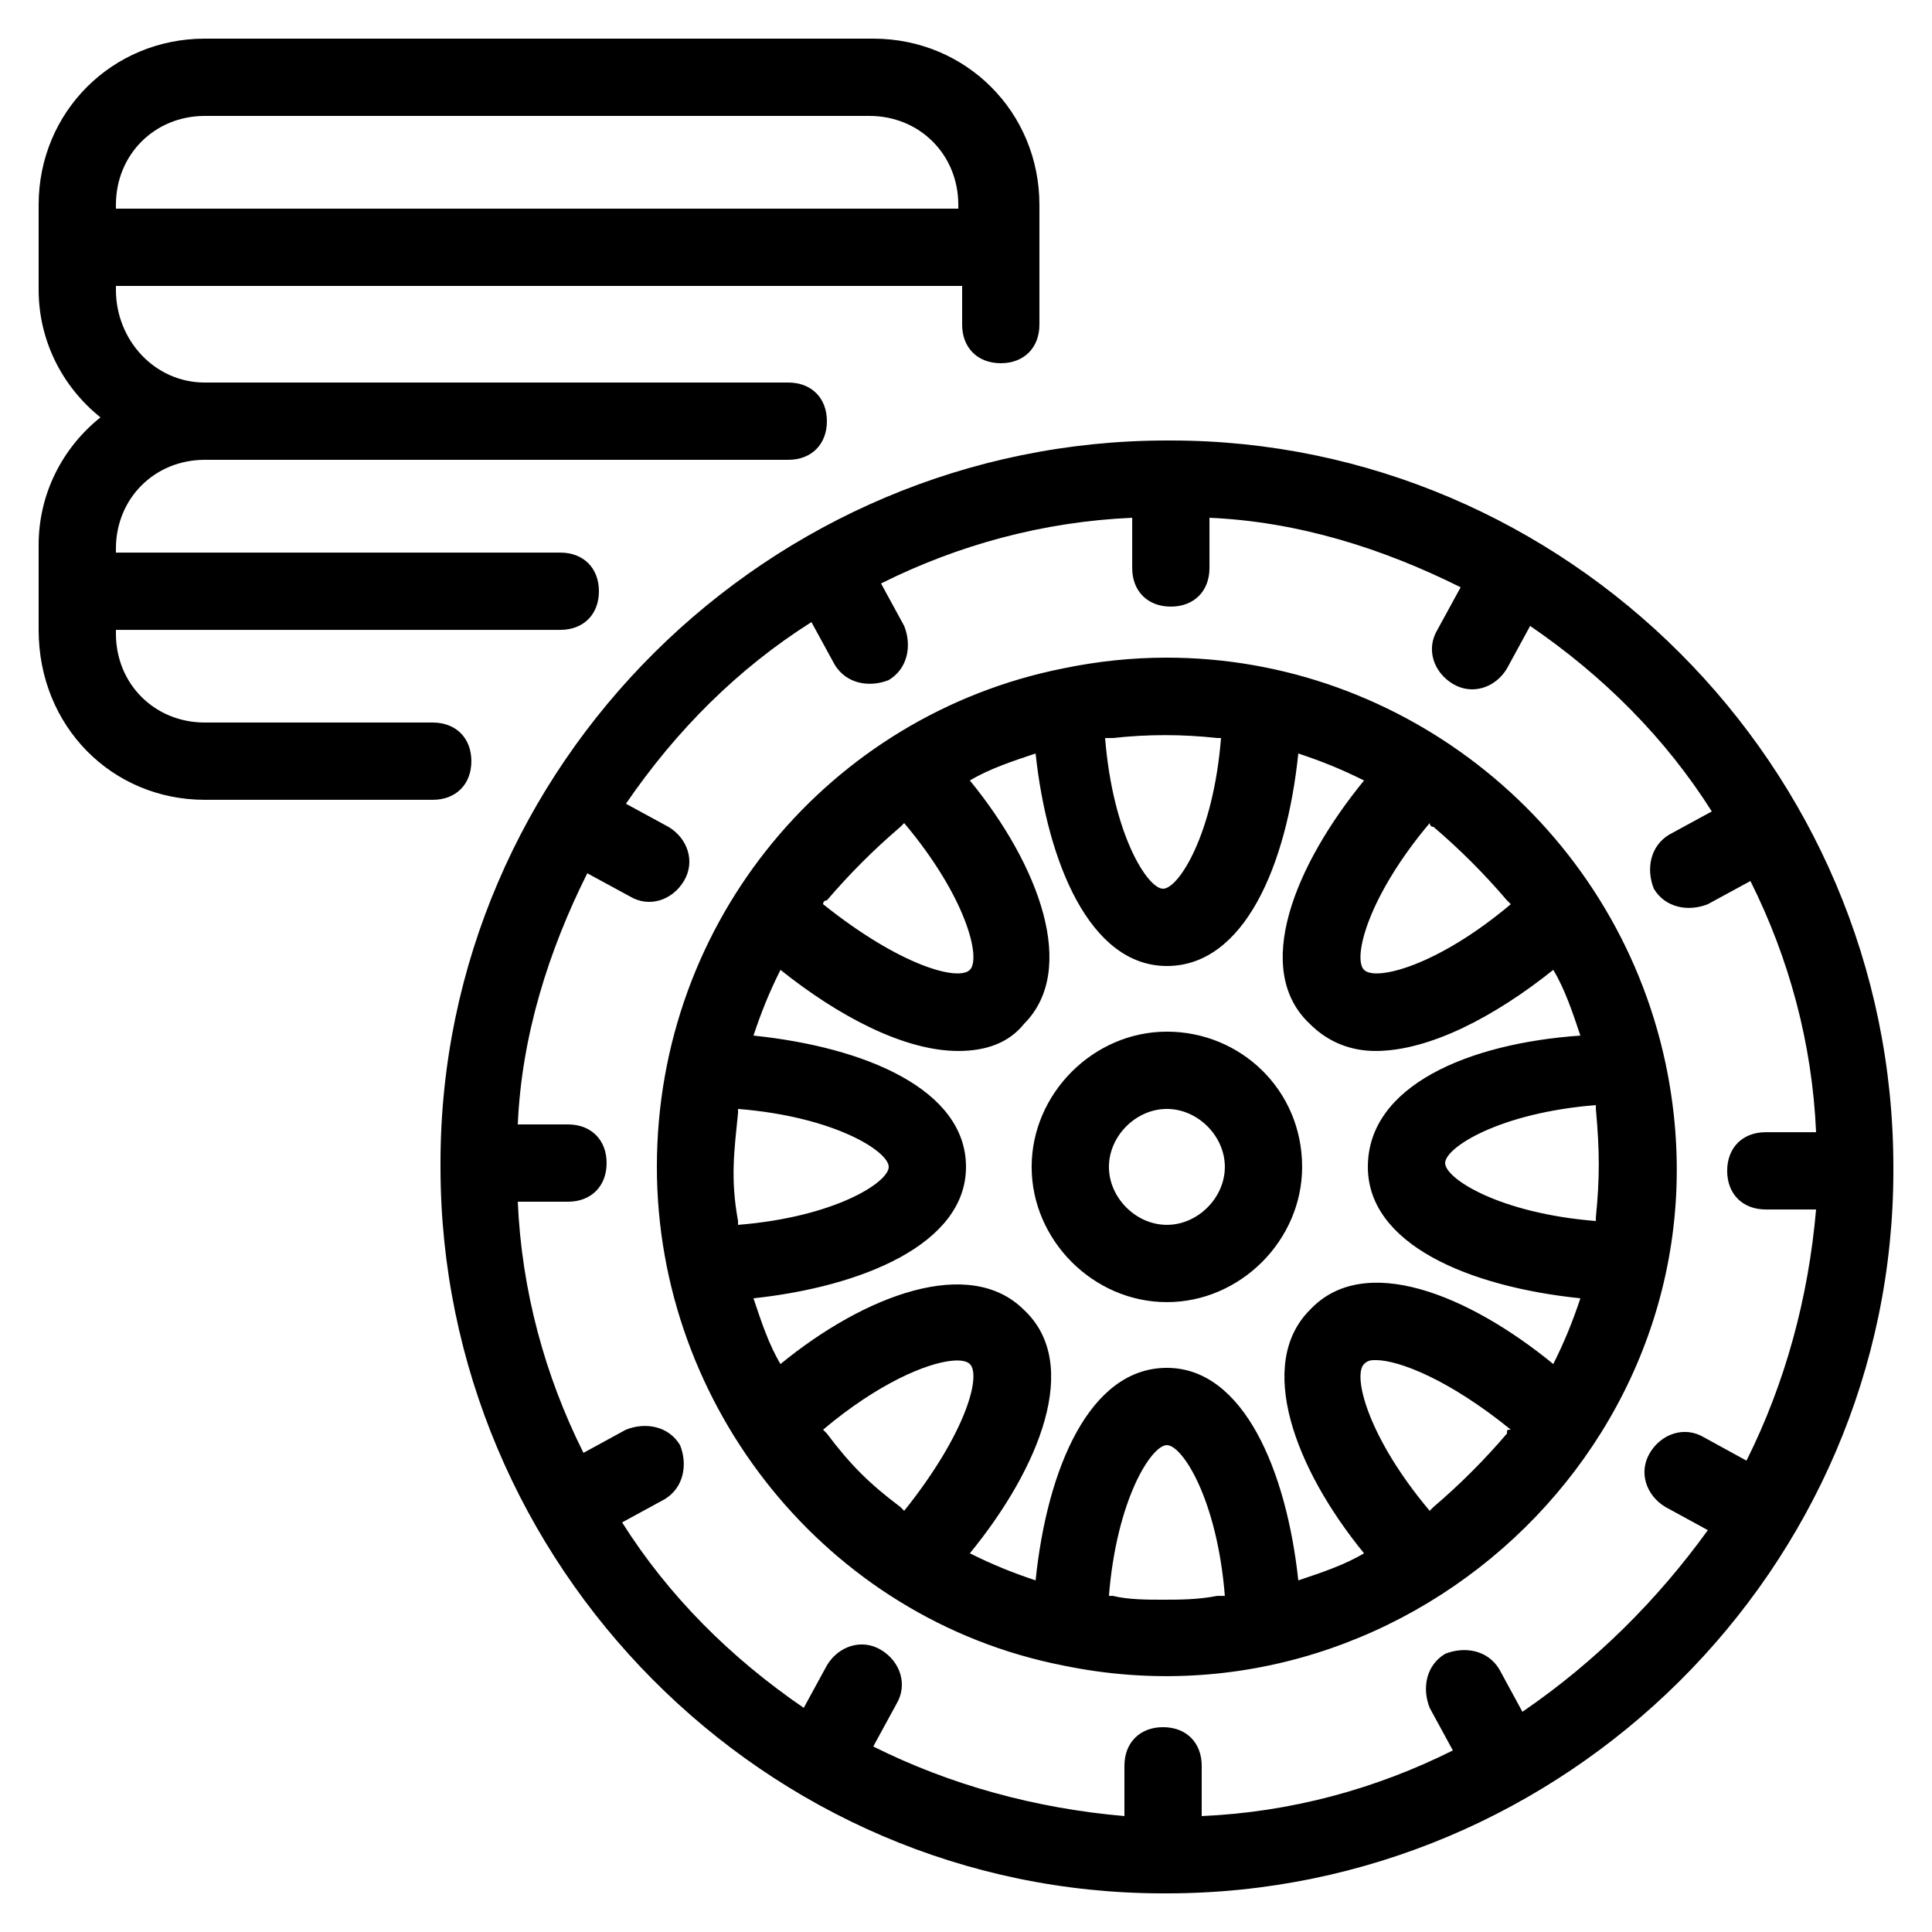 <svg xmlns="http://www.w3.org/2000/svg"  viewBox="0 0 50 50" width="66px" height="66px"><path d="M 5.301 1 C 2.901 1 1 2.901 1 5.301 L 1 6.4 L 1 7.5 C 1 8.8 1.6 10.001 2.6 10.801 C 1.6 11.601 1 12.8 1 14.1 L 1 15.199 L 1 16.301 C 1 18.801 2.901 20.699 5.301 20.699 L 11.199 20.699 C 11.799 20.699 12.199 20.299 12.199 19.699 C 12.199 19.099 11.799 18.699 11.199 18.699 L 5.301 18.699 C 4.001 18.699 3 17.7 3 16.4 L 3 16.301 L 14.5 16.301 C 15.1 16.301 15.5 15.901 15.5 15.301 C 15.5 14.701 15.1 14.301 14.5 14.301 L 3 14.301 L 3 14.199 C 3 12.899 4.001 11.9 5.301 11.9 L 20.4 11.9 C 21 11.9 21.4 11.5 21.4 10.9 C 21.4 10.3 21 9.9 20.4 9.9 L 5.301 9.9 C 4.001 9.9 3 8.8 3 7.5 L 3 7.4 L 24.9 7.4 L 24.9 8.4 C 24.9 9 25.3 9.4 25.9 9.4 C 26.5 9.4 26.9 9 26.9 8.4 L 26.9 5.301 C 26.9 2.901 25 1 22.6 1 L 5.301 1 z M 5.301 3 L 22.5 3 C 23.8 3 24.801 4.001 24.801 5.301 L 24.801 5.4 L 3 5.4 L 3 5.301 C 3 4.001 4.001 3 5.301 3 z M 30.199 11.4 C 19.899 11.4 11.4 19.8 11.4 30.1 L 11.4 30.199 C 11.4 40.499 19.8 49 30.1 49 L 30.199 49 C 40.499 49 49 40.601 49 30.301 L 49 30.199 C 49 19.799 40.501 11.4 30.301 11.4 L 30.199 11.4 z M 29.301 13.4 L 29.301 14.699 C 29.301 15.299 29.701 15.699 30.301 15.699 C 30.901 15.699 31.301 15.299 31.301 14.699 L 31.301 13.4 C 33.601 13.5 35.801 14.199 37.801 15.199 L 37.199 16.301 C 36.899 16.801 37.1 17.399 37.6 17.699 C 38.1 17.999 38.7 17.801 39 17.301 L 39.6 16.199 C 41.5 17.499 43.101 19.1 44.301 21 L 43.199 21.6 C 42.699 21.9 42.601 22.5 42.801 23 C 43.101 23.5 43.699 23.6 44.199 23.4 L 45.301 22.801 C 46.301 24.801 46.9 27.001 47 29.301 L 45.699 29.301 C 45.099 29.301 44.699 29.701 44.699 30.301 C 44.699 30.901 45.099 31.301 45.699 31.301 L 47 31.301 C 46.8 33.601 46.199 35.801 45.199 37.801 L 44.1 37.199 C 43.6 36.899 42.999 37.1 42.699 37.6 C 42.399 38.1 42.6 38.7 43.1 39 L 44.199 39.6 C 42.899 41.4 41.3 43.001 39.4 44.301 L 38.801 43.199 C 38.501 42.699 37.9 42.601 37.4 42.801 C 36.9 43.101 36.8 43.699 37 44.199 L 37.6 45.301 C 35.6 46.301 33.4 46.9 31.1 47 L 31.1 45.699 C 31.1 45.099 30.7 44.699 30.1 44.699 C 29.5 44.699 29.1 45.099 29.1 45.699 L 29.1 47 C 26.8 46.8 24.6 46.199 22.6 45.199 L 23.199 44.1 C 23.499 43.6 23.301 42.999 22.801 42.699 C 22.301 42.399 21.7 42.6 21.4 43.1 L 20.801 44.199 C 18.901 42.899 17.3 41.3 16.1 39.4 L 17.199 38.801 C 17.699 38.501 17.8 37.9 17.6 37.4 C 17.3 36.9 16.699 36.8 16.199 37 L 15.1 37.6 C 14.1 35.6 13.5 33.4 13.4 31.1 L 14.699 31.1 C 15.299 31.1 15.699 30.7 15.699 30.1 C 15.699 29.5 15.299 29.1 14.699 29.1 L 13.4 29.1 C 13.5 26.8 14.199 24.6 15.199 22.6 L 16.301 23.199 C 16.801 23.499 17.399 23.301 17.699 22.801 C 17.999 22.301 17.801 21.7 17.301 21.4 L 16.199 20.801 C 17.499 18.901 19.1 17.3 21 16.1 L 21.6 17.199 C 21.9 17.699 22.5 17.8 23 17.6 C 23.5 17.3 23.6 16.699 23.4 16.199 L 22.801 15.1 C 24.801 14.1 27.001 13.5 29.301 13.4 z M 30.176 17.02 C 29.295 17.021 28.4 17.113 27.5 17.301 C 21.5 18.501 17 23.799 17 30.199 C 17 36.399 21.4 41.9 27.5 43.1 C 36.6 45 45.1 36.9 43.1 27.5 C 41.787 21.375 36.34 17.01 30.176 17.02 z M 30.15 19.025 C 30.6 19.025 31.05 19.05 31.5 19.1 L 31.6 19.1 C 31.4 21.6 30.5 23 30.1 23 C 29.7 23 28.8 21.6 28.6 19.1 L 28.801 19.1 C 29.251 19.05 29.7 19.025 30.15 19.025 z M 26.801 19.5 C 27.101 22.3 28.199 25 30.199 25 C 32.199 25 33.3 22.4 33.6 19.5 C 34.2 19.7 34.701 19.899 35.301 20.199 C 33.501 22.399 32.4 25.1 33.9 26.5 C 34.4 27 35 27.199 35.6 27.199 C 37 27.199 38.699 26.3 40.199 25.1 C 40.499 25.6 40.7 26.201 40.9 26.801 C 38 27.001 35.4 28.099 35.4 30.199 C 35.4 32.199 38 33.3 40.9 33.6 C 40.7 34.2 40.499 34.701 40.199 35.301 C 37.999 33.501 35.3 32.4 33.9 33.9 C 32.5 35.3 33.501 37.999 35.301 40.199 C 34.801 40.499 34.2 40.7 33.6 40.9 C 33.3 38.1 32.199 35.4 30.199 35.4 C 28.199 35.4 27.101 38 26.801 40.9 C 26.201 40.7 25.7 40.499 25.1 40.199 C 26.9 37.999 28 35.3 26.5 33.9 C 25.1 32.5 22.399 33.501 20.199 35.301 C 19.899 34.801 19.7 34.2 19.5 33.6 C 22.3 33.3 25 32.199 25 30.199 C 25 28.199 22.4 27.101 19.5 26.801 C 19.7 26.201 19.899 25.7 20.199 25.1 C 21.699 26.3 23.401 27.199 24.801 27.199 C 25.501 27.199 26.1 27 26.5 26.5 C 27.9 25.1 26.9 22.399 25.1 20.199 C 25.6 19.899 26.201 19.7 26.801 19.5 z M 23.4 21.301 C 25 23.201 25.4 24.8 25.1 25.1 C 24.8 25.4 23.301 25 21.301 23.4 C 21.301 23.3 21.4 23.301 21.4 23.301 C 22 22.601 22.601 22 23.301 21.4 L 23.4 21.301 z M 37 21.301 C 37 21.301 37 21.4 37.1 21.4 C 37.8 22 38.4 22.601 39 23.301 L 39.1 23.4 C 37.2 25 35.601 25.4 35.301 25.1 C 35.001 24.8 35.4 23.201 37 21.301 z M 30.199 26.699 C 28.299 26.699 26.699 28.299 26.699 30.199 C 26.699 32.099 28.299 33.699 30.199 33.699 C 32.099 33.699 33.699 32.099 33.699 30.199 C 33.699 28.199 32.099 26.699 30.199 26.699 z M 41.301 28.6 L 41.301 28.699 C 41.401 29.799 41.401 30.5 41.301 31.5 L 41.301 31.6 C 38.801 31.4 37.4 30.5 37.4 30.1 C 37.4 29.7 38.801 28.8 41.301 28.6 z M 19.1 28.699 C 21.6 28.899 23 29.799 23 30.199 C 23 30.599 21.6 31.499 19.1 31.699 L 19.1 31.6 C 18.9 30.5 19 29.801 19.1 28.801 L 19.1 28.699 z M 30.199 28.699 C 30.999 28.699 31.699 29.399 31.699 30.199 C 31.699 30.999 30.999 31.699 30.199 31.699 C 29.399 31.699 28.699 30.999 28.699 30.199 C 28.699 29.399 29.399 28.699 30.199 28.699 z M 35.6 35.199 C 36.2 35.199 37.5 35.7 39.1 37 C 39 37 39 37 39 37.1 C 38.4 37.8 37.8 38.4 37.1 39 L 37 39.1 C 35.4 37.2 35.001 35.601 35.301 35.301 C 35.401 35.201 35.5 35.199 35.6 35.199 z M 24.646 35.215 C 24.868 35.195 25.025 35.226 25.1 35.301 C 25.4 35.601 25 37.1 23.4 39.1 L 23.301 39 C 22.501 38.4 22 37.9 21.4 37.1 L 21.301 37 C 22.726 35.8 23.981 35.276 24.646 35.215 z M 30.199 37.4 C 30.599 37.4 31.499 38.801 31.699 41.301 L 31.5 41.301 C 31 41.401 30.5 41.4 30.1 41.4 C 29.7 41.4 29.201 41.401 28.801 41.301 L 28.699 41.301 C 28.899 38.801 29.799 37.4 30.199 37.4 z"/></svg>